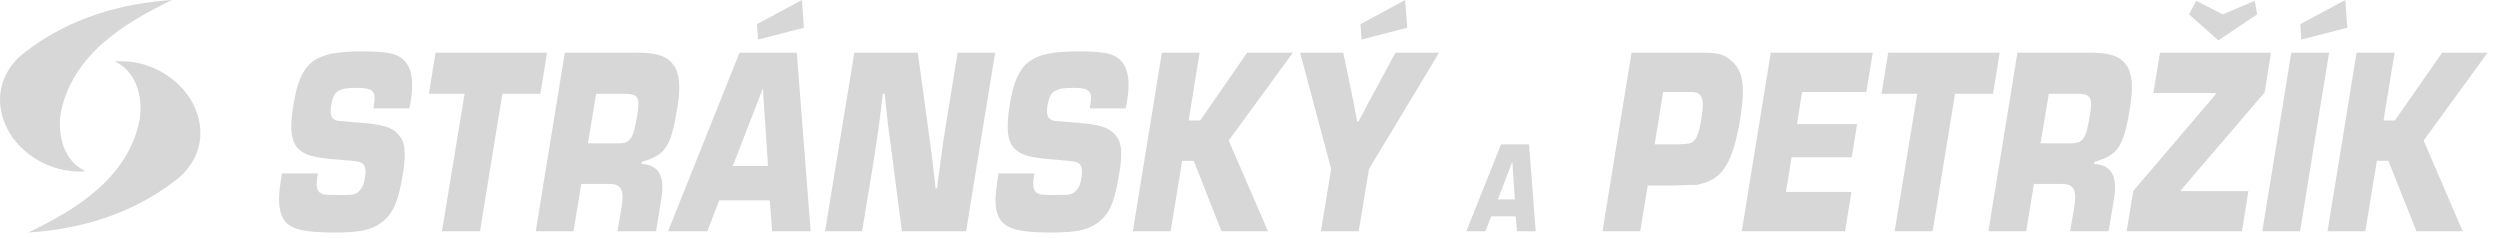 <?xml version="1.0" encoding="UTF-8" standalone="no"?><!DOCTYPE svg PUBLIC "-//W3C//DTD SVG 1.1//EN" "http://www.w3.org/Graphics/SVG/1.1/DTD/svg11.dtd"><svg width="100%" height="100%" viewBox="0 0 168 16" version="1.1" xmlns="http://www.w3.org/2000/svg" xmlns:xlink="http://www.w3.org/1999/xlink" xml:space="preserve" xmlns:serif="http://www.serif.com/" style="fill-rule:evenodd;clip-rule:evenodd;stroke-linejoin:round;stroke-miterlimit:2;"><g><path d="M25.091,7.286l0.034,-0.207c0.156,-0.984 -0.051,-1.174 -1.191,-1.174c-1.191,0 -1.537,0.224 -1.675,1.156c-0.121,0.657 0,0.95 0.415,1.054c0.12,0.017 -0.19,-0.018 1.623,0.138c1.45,0.121 1.985,0.293 2.4,0.708c0.518,0.483 0.621,1.208 0.379,2.71c-0.276,1.71 -0.587,2.504 -1.174,3.057c-0.742,0.69 -1.536,0.897 -3.384,0.897c-2.676,0 -3.488,-0.345 -3.712,-1.588c-0.104,-0.553 -0.069,-1.088 0.138,-2.383l2.417,0l-0.034,0.225c-0.104,0.587 -0.035,0.915 0.173,1.07c0.224,0.138 0.293,0.156 1.277,0.156c1.053,-0 1.14,-0.018 1.433,-0.346c0.156,-0.172 0.259,-0.449 0.311,-0.829c0.104,-0.621 0.017,-0.897 -0.328,-1.036c-0.104,-0.034 -0.311,-0.069 -0.673,-0.103l-0.294,-0.017l-0.293,-0.035l-0.277,-0.017c-1.554,-0.138 -2.054,-0.259 -2.486,-0.622c-0.604,-0.466 -0.742,-1.346 -0.449,-3.073c0.466,-2.866 1.364,-3.574 4.576,-3.574c1.778,0 2.486,0.155 2.918,0.673c0.466,0.518 0.587,1.382 0.397,2.607c-0.018,0.087 -0.052,0.311 -0.104,0.553l-2.417,0l0,0Z" style="fill:#D7D7D7;"/><path d="M32.256,15.539l-2.555,-0l1.519,-9.237l-2.4,-0l0.449,-2.763l7.494,0l-0.449,2.763l-2.556,-0l-1.502,9.237Z" style="fill:#D7D7D7;"/><path d="M37.954,3.539l4.782,0c1.105,0 1.709,0.138 2.106,0.415c0.777,0.569 0.967,1.467 0.674,3.297c-0.432,2.625 -0.794,3.16 -2.383,3.626l-0.034,0.138c1.174,0.069 1.588,0.795 1.346,2.331l-0.362,2.193l-2.59,-0l0.277,-1.606c0.189,-1.157 -0.018,-1.571 -0.812,-1.571l-1.899,-0l-0.518,3.177l-2.538,-0l1.951,-12l-0,0Zm3.574,6.095c0.829,-0 1.036,-0.276 1.295,-1.899c0.207,-1.209 0.051,-1.433 -0.881,-1.433l-1.882,-0l-0.552,3.332l2.02,-0l-0,-0Z" style="fill:#D7D7D7;"/><path d="M48.33,13.467l-0.794,2.072l-2.642,-0l4.8,-12l3.85,0l0.932,12l-2.589,-0l-0.156,-2.072l-3.401,-0Zm2.935,-7.528l-2.02,5.214l2.365,-0l-0.345,-5.214l0,-0Zm2.762,-4.075l-3.09,0.795l-0.069,-1.036l3.021,-1.623l0.138,1.864l0,0Z" style="fill:#D7D7D7;"/><path d="M64.922,15.539l-4.316,-0l-0.656,-5.076c-0.363,-2.763 -0.208,-1.381 -0.501,-4.161l-0.121,-0c-0.173,1.45 -0.121,0.88 -0.224,1.847c-0.121,0.898 -0.225,1.571 -0.38,2.59l-0.794,4.8l-2.487,-0l1.969,-12l4.264,0l0.691,5.042c0.362,2.624 0.207,1.485 0.501,4.075l0.103,-0l0.087,-0.708l0.051,-0.363c0.225,-1.744 0.259,-2.003 0.467,-3.263l0.776,-4.783l2.521,0l-1.951,12l-0,-0Z" style="fill:#D7D7D7;"/><path d="M73.227,7.286l0.034,-0.207c0.173,-0.984 -0.034,-1.174 -1.174,-1.174c-1.191,0 -1.536,0.224 -1.692,1.156c-0.103,0.657 0,0.95 0.432,1.054c0.104,0.017 -0.19,-0.018 1.606,0.138c1.467,0.121 1.985,0.293 2.417,0.708c0.517,0.483 0.621,1.208 0.362,2.71c-0.276,1.71 -0.57,2.504 -1.157,3.057c-0.742,0.69 -1.536,0.897 -3.383,0.897c-2.676,0 -3.488,-0.345 -3.73,-1.588c-0.086,-0.553 -0.051,-1.088 0.156,-2.383l2.417,0l-0.035,0.225c-0.103,0.587 -0.034,0.915 0.173,1.07c0.225,0.138 0.294,0.156 1.26,0.156c1.054,-0 1.14,-0.018 1.451,-0.346c0.155,-0.172 0.259,-0.449 0.31,-0.829c0.104,-0.621 0,-0.897 -0.328,-1.036c-0.103,-0.034 -0.31,-0.069 -0.673,-0.103l-0.293,-0.017l-0.294,-0.035l-0.293,-0.017c-1.554,-0.138 -2.038,-0.259 -2.487,-0.622c-0.604,-0.466 -0.725,-1.346 -0.449,-3.073c0.467,-2.866 1.382,-3.574 4.593,-3.574c1.778,0 2.469,0.155 2.917,0.673c0.449,0.518 0.587,1.382 0.38,2.607c0,0.087 -0.052,0.311 -0.103,0.553l-2.417,0l-0,0Z" style="fill:#D7D7D7;"/><path d="M79.874,8.097l0.777,0l3.159,-4.558l3.073,0l-4.316,5.905l2.642,6.095l-3.125,-0l-1.865,-4.731l-0.777,0l-0.777,4.731l-2.538,-0l1.951,-12l2.538,0l-0.742,4.558Z" style="fill:#D7D7D7;"/><path d="M91.994,11.361l-0.69,4.178l-2.539,-0l0.691,-4.178l-2.089,-7.822l2.901,0l0.483,2.314c0.294,1.45 0.19,0.932 0.449,2.313l0.086,0c0.19,-0.345 0.207,-0.362 0.518,-0.966c0.121,-0.259 -0.103,0.172 0.725,-1.347l1.244,-2.314l2.935,0l-4.714,7.822l0,-0Zm2.573,-9.497l-3.074,0.795l-0.069,-1.036l3.005,-1.623l0.138,1.864l-0,0Z" style="fill:#D7D7D7;"/><path d="M100.213,14.538l-0.397,1.001l-1.278,-0l2.331,-5.836l1.882,-0l0.448,5.836l-1.26,-0l-0.086,-1.001l-1.64,-0Zm1.415,-3.678l-0.966,2.538l1.139,-0l-0.173,-2.538Z" style="fill:#D7D7D7;"/><path d="M109.639,3.539c0,0 4.748,0 4.748,0c1.122,0 1.485,0.121 1.968,0.553c0.795,0.673 0.933,1.692 0.587,3.902c-0.483,2.866 -1.139,3.988 -2.607,4.351c-0.38,0.103 -0.069,0.069 -0.932,0.086l-0.363,0.017l-0.362,-0l-0.138,0.018l-1.813,-0l-0.501,3.073l-2.538,-0l1.951,-12Zm3.142,6.164c0.76,-0.052 0.795,-0.052 0.967,-0.173c0.276,-0.189 0.432,-0.604 0.587,-1.588c0.225,-1.312 0.052,-1.761 -0.673,-1.761l-1.899,0l-0.57,3.522l1.588,-0l0,-0Z" style="fill:#D7D7D7;"/><path d="M120.758,8.339l4.04,-0l-0.362,2.227l-4.04,-0l-0.38,2.331l4.403,-0l-0.432,2.642l-6.941,-0l1.951,-12l6.855,0l-0.432,2.642l-4.317,0l-0.345,2.158Z" style="fill:#D7D7D7;"/><path d="M129.875,15.539l-2.556,-0l1.52,-9.237l-2.4,-0l0.449,-2.763l7.492,0l-0.448,2.763l-2.555,-0l-1.502,9.237Z" style="fill:#D7D7D7;"/><path d="M135.572,3.539l4.8,0c1.087,0 1.691,0.138 2.106,0.415c0.759,0.569 0.949,1.467 0.656,3.297c-0.432,2.625 -0.794,3.16 -2.383,3.626l-0.034,0.138c1.174,0.069 1.588,0.795 1.346,2.331l-0.362,2.193l-2.59,-0l0.277,-1.606c0.189,-1.157 -0.018,-1.571 -0.812,-1.571l-1.899,-0l-0.518,3.177l-2.538,-0l1.951,-12l-0,0Zm3.574,6.095c0.828,-0 1.036,-0.276 1.295,-1.899c0.207,-1.209 0.051,-1.433 -0.881,-1.433l-1.882,-0l-0.552,3.332l2.02,-0l-0,-0Z" style="fill:#D7D7D7;"/><path d="M152.181,6.215l-5.594,6.527l-0.017,0.104l4.523,-0l-0.431,2.693l-7.753,-0l0.449,-2.711l5.525,-6.474l0.018,-0.104l-4.196,0l0.449,-2.711l7.459,0l-0.432,2.676l0,0Zm-5.076,-5.248l0.483,-0.916l1.779,0.916l2.158,-0.916l0.155,0.916l-2.607,1.743l-1.968,-1.743l0,0Z" style="fill:#D7D7D7;"/><path d="M154.564,15.539l-2.538,-0l1.951,-12l2.538,0l-1.951,12Zm3.177,-13.675l-3.091,0.795l-0.069,-1.036l3.022,-1.623l0.138,1.864l-0,0Z" style="fill:#D7D7D7;"/><path d="M160.175,8.097l0.76,0l3.177,-4.558l3.056,0l-4.299,5.905l2.623,6.095l-3.107,-0l-1.882,-4.731l-0.777,0l-0.777,4.731l-2.538,-0l1.951,-12l2.556,0l-0.743,4.558Z" style="fill:#D7D7D7;"/></g><g><g id="_164907488"><path id="_164907440" d="M13.41,8.267c0.273,1.576 -0.45,3.016 -1.673,3.9c-2.911,2.236 -6.369,3.241 -9.835,3.458c3.241,-1.56 6.707,-3.675 7.487,-7.583c0.225,-1.56 -0.225,-3.241 -1.673,-3.908c2.565,-0.225 5.244,1.56 5.694,4.133l-0,0Z" style="fill:#D7D7D7;"/><path id="_164907248" d="M0.061,7.374c-0.282,-1.576 0.442,-3.015 1.672,-3.908c2.903,-2.236 6.369,-3.241 9.827,-3.466c-3.241,1.56 -6.699,3.683 -7.479,7.592c-0.225,1.567 0.217,3.24 1.673,3.916c-2.573,0.217 -5.251,-1.568 -5.694,-4.134l0.001,0Z" style="fill:#D7D7D7;"/></g></g></svg>